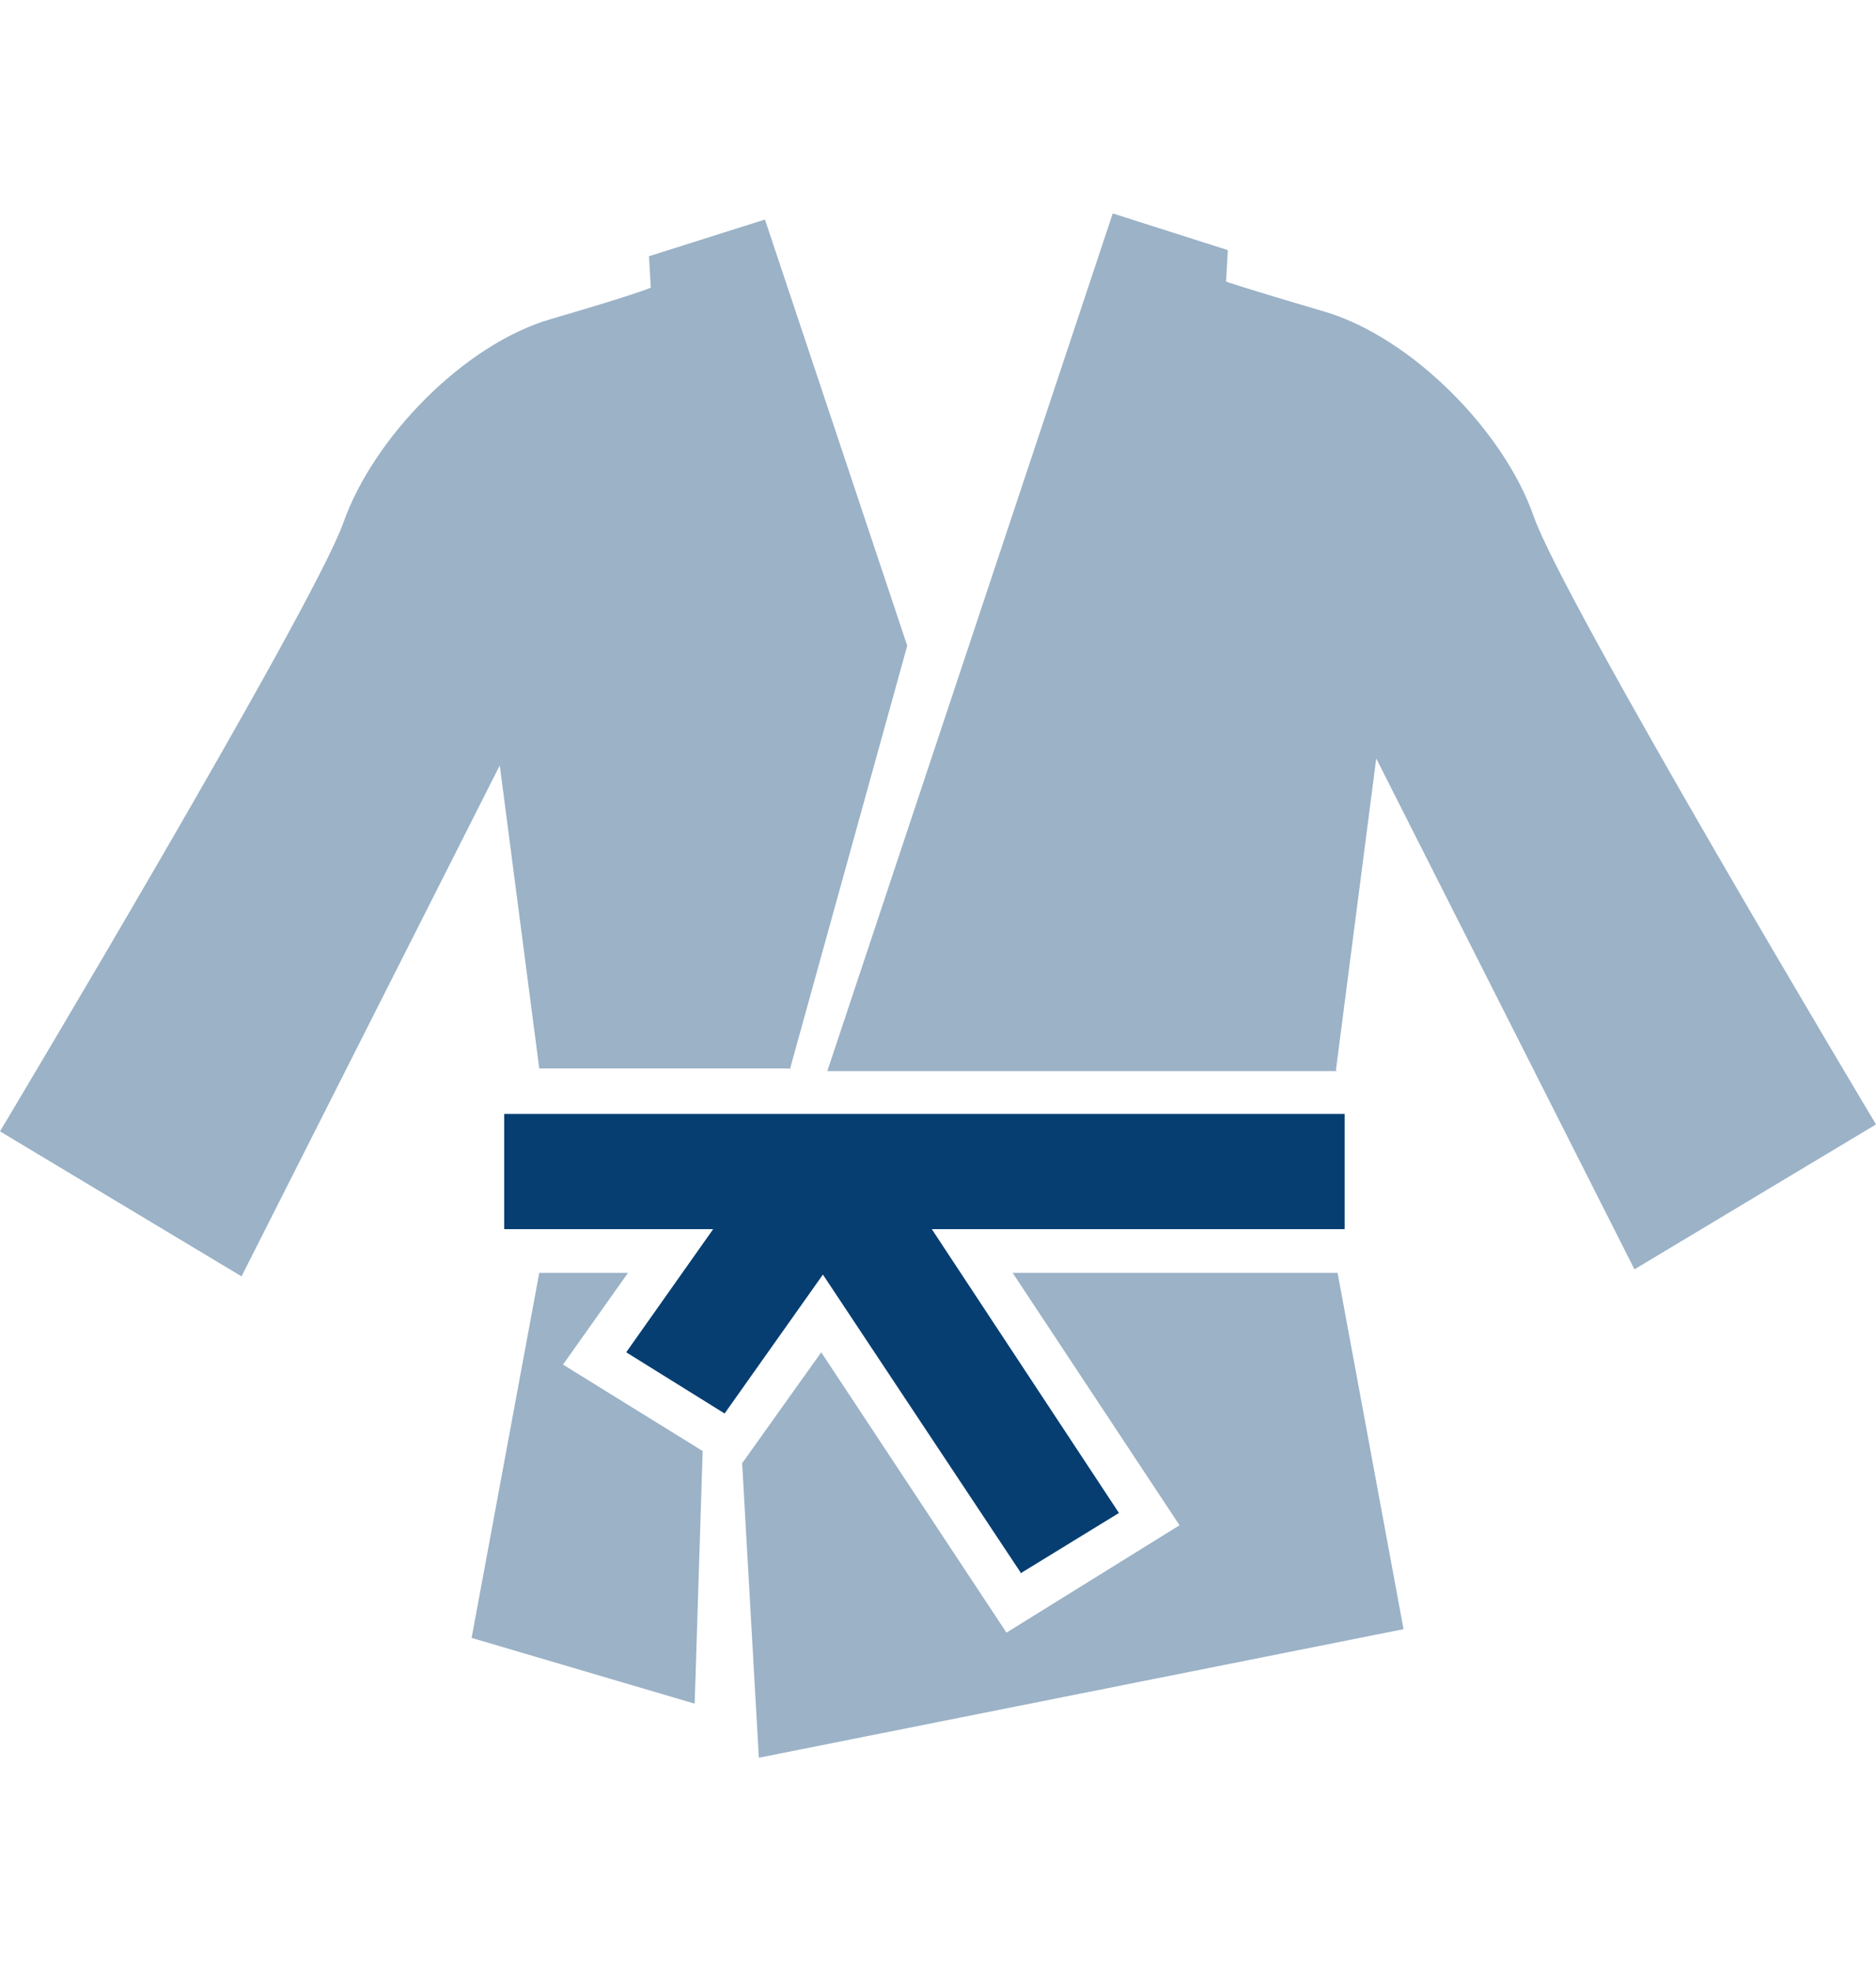 <svg width="20" height="21" viewBox="0 0 20 21" fill="none" xmlns="http://www.w3.org/2000/svg">
<path d="M14.242 11.403L14.672 8.081L17.425 13.524L20 11.98C20 11.98 16.657 6.396 16.348 5.494C16.03 4.591 15.056 3.605 14.139 3.326C13.221 3.056 13.071 3 13.071 3L13.09 2.665L11.863 2.274L8.82 11.412H14.251L14.242 11.403Z" fill="#9BB2C7"/>
<path d="M8.418 11.403L9.672 6.88L8.155 2.339L6.919 2.73L6.938 3.065C6.938 3.065 6.798 3.13 5.871 3.4C4.944 3.67 3.979 4.666 3.661 5.568C3.343 6.471 0 12.054 0 12.054L2.575 13.599L5.328 8.155L5.749 11.384H8.418V11.403Z" fill="#9BB2C7"/>
<path d="M8.099 18.726L14.963 17.358L14.26 13.562H10.796L12.575 16.251L10.73 17.395L8.755 14.408L7.912 15.59L8.09 18.726H8.099Z" fill="#9BB2C7"/>
<path fill-rule="evenodd" clip-rule="evenodd" d="M10.88 16.753L8.773 13.58L7.725 15.06L6.676 14.408L7.603 13.096H5.375V11.868H14.335V13.096H9.934L11.929 16.12L10.88 16.763V16.753Z" fill="#063E72"/>
<path d="M7.406 18.149L7.491 15.46L6.002 14.539L6.695 13.562H5.749L5.028 17.451L7.397 18.149H7.406Z" fill="#9BB2C7"/>
</svg>

